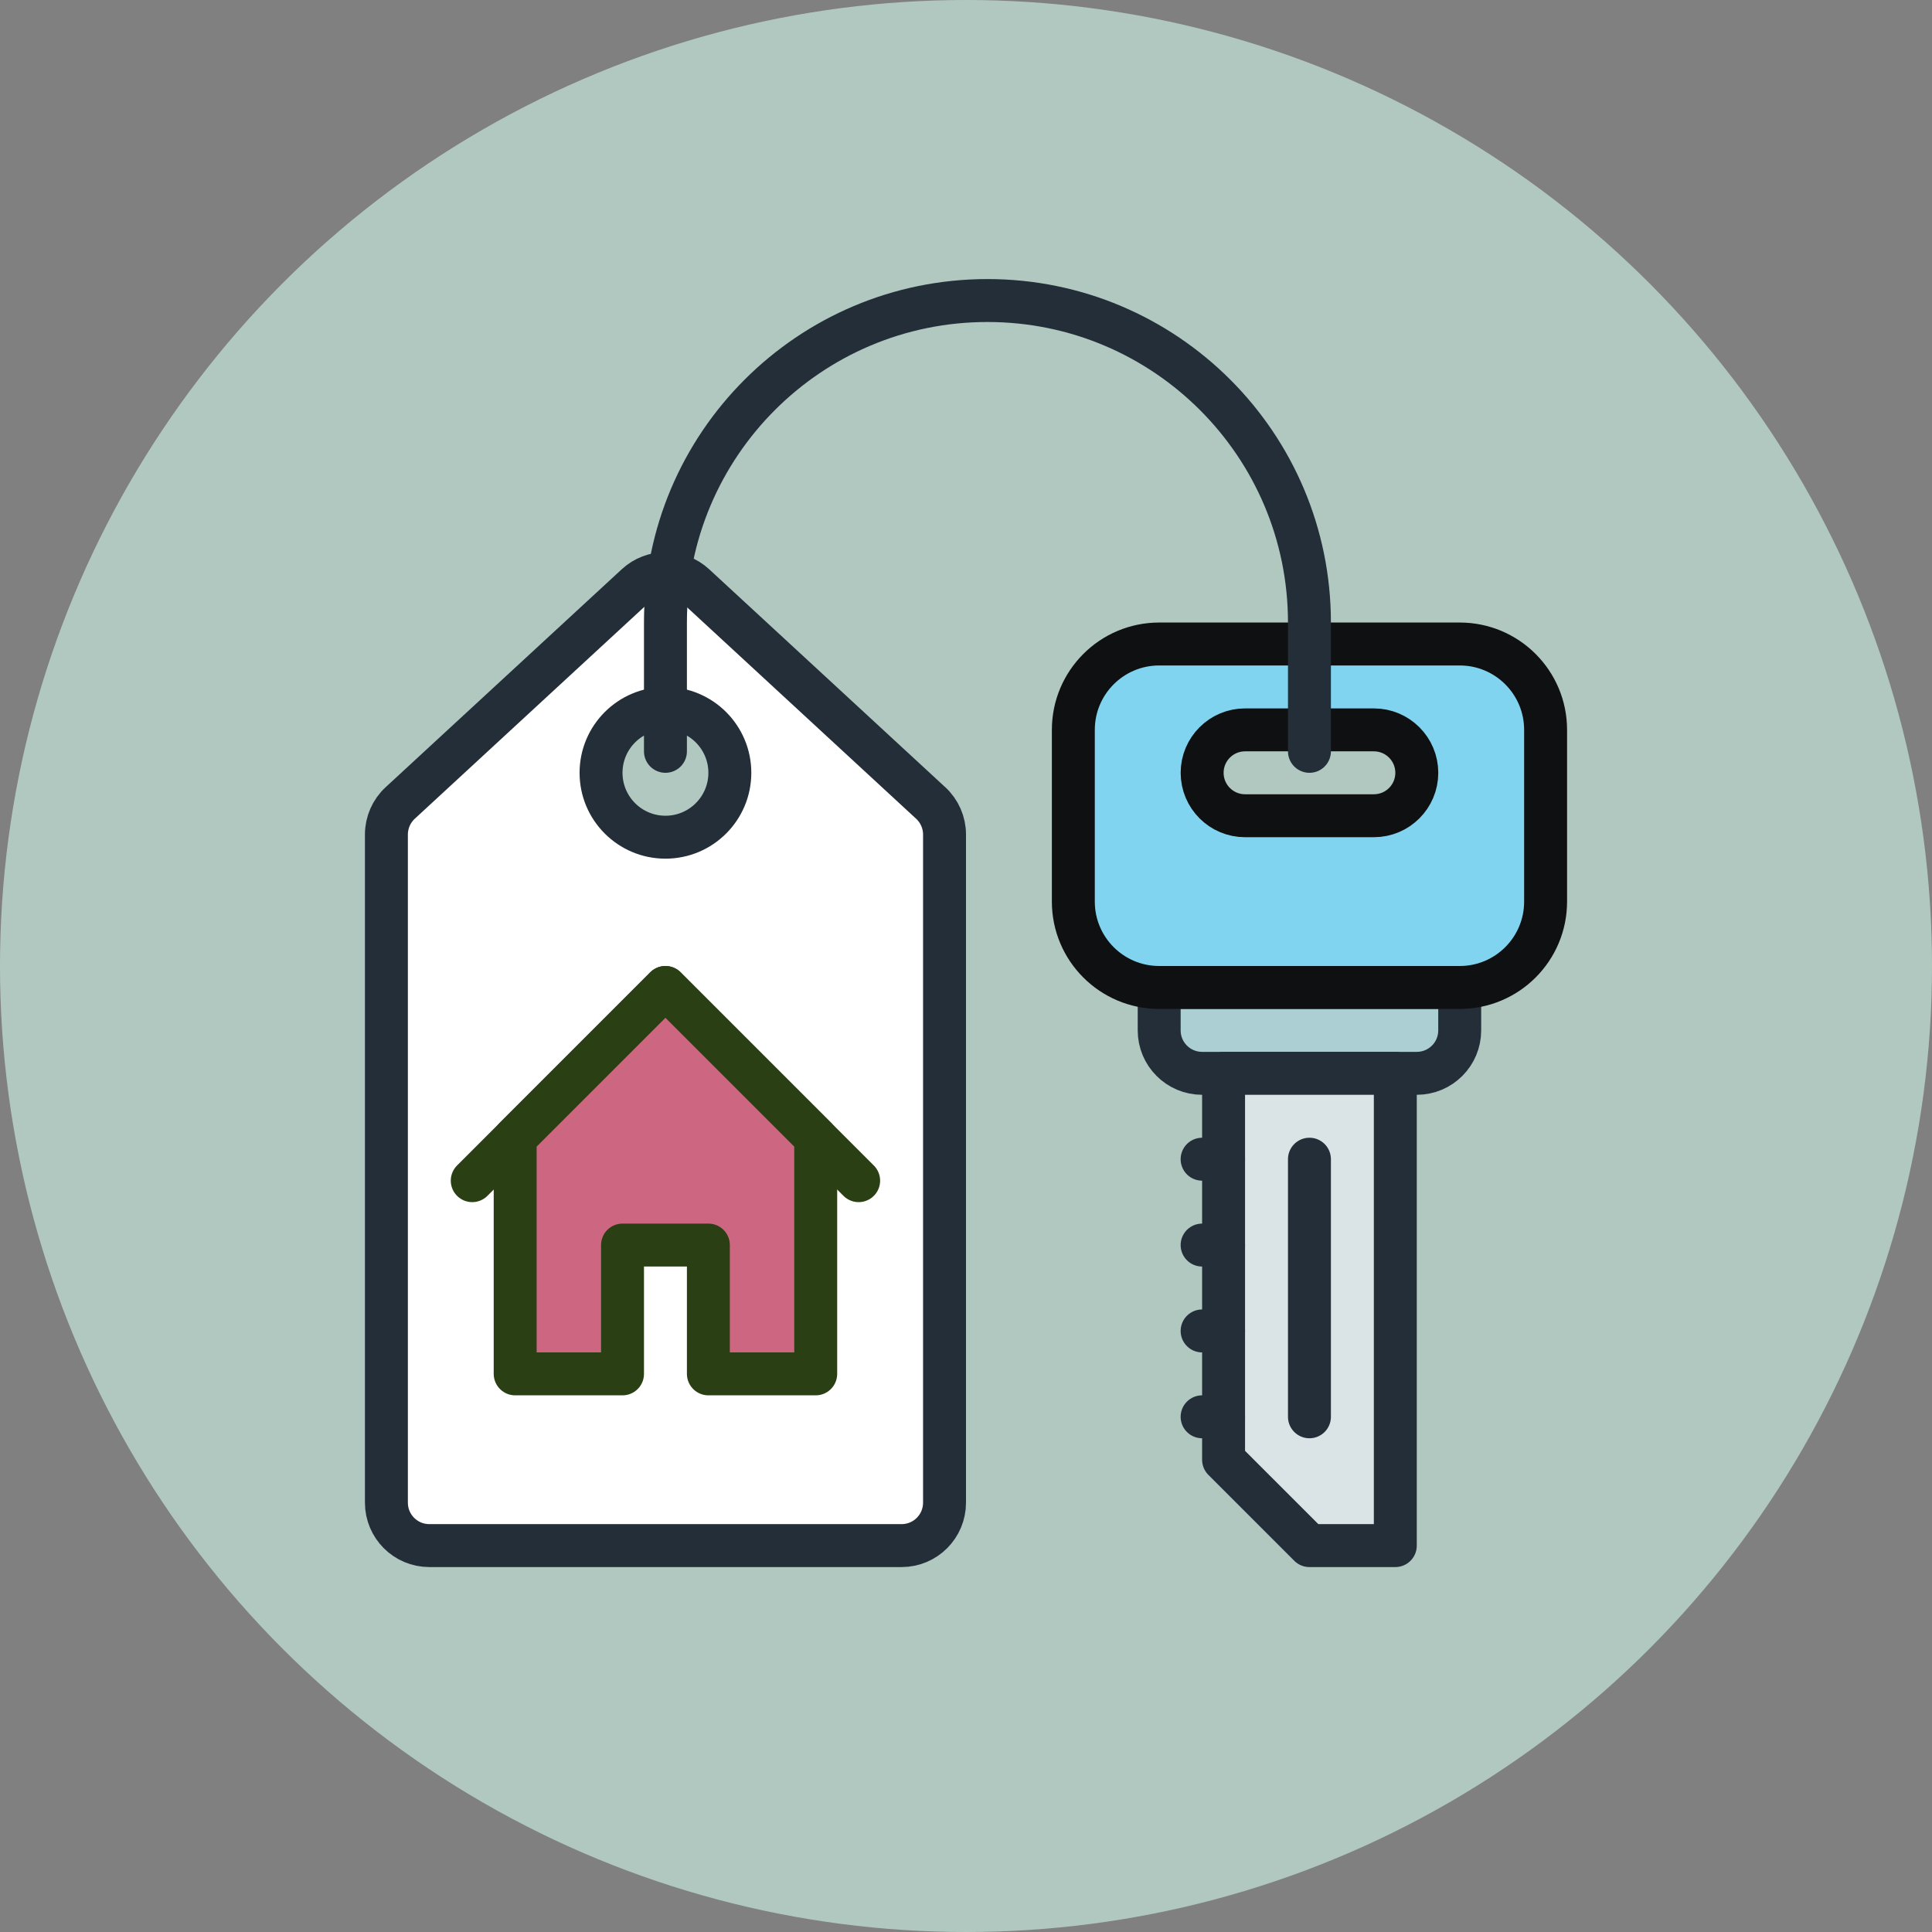 <svg width="90" height="90" xmlns="http://www.w3.org/2000/svg">

 <rect width="100%" height="100%" fill="#808080" stroke="none"/>

 <g>
  <title>background</title>
  <rect fill="none" id="canvas_background" height="402" width="582" y="-1" x="-1"/>
 </g>
 <g>
  <title>Layer 1</title>
  <circle fill="#b1c8c1" id="svg_1" r="45" cy="45" cx="45" class="st11"/>
  <path stroke-miterlimit="10" stroke-linejoin="round" stroke-linecap="round" stroke-width="2" stroke="#232e38" fill="#ffffff" id="svg_2" d="m43.356,37.406l-11,-10.154c-0.766,-0.707 -1.947,-0.707 -2.713,0l-11,10.154c-0.41,0.379 -0.643,0.911 -0.643,1.47l0,31.124c0,1.105 0.895,2 2,2l22,0c1.105,0 2,-0.895 2,-2l0,-31.124c0,-0.558 -0.233,-1.091 -0.643,-1.47zm-12.357,1.594c-1.657,0 -3,-1.343 -3,-3c0,-1.657 1.343,-3 3,-3c1.657,0 3,1.343 3,3c0,1.657 -1.343,3 -3,3z" class="st45"/>
  <polyline stroke-miterlimit="10" stroke-linejoin="round" stroke-linecap="round" stroke-width="2" stroke="#2b3f15" fill="none" id="svg_3" points="21.999,55 30.999,46 39.999,55 " class="st39"/>
  <path stroke-miterlimit="10" stroke-linejoin="round" stroke-linecap="round" stroke-width="2" stroke="#232e38" fill="#abcfd3" id="svg_4" d="m53.999,46l0,2c0,1.105 0.895,2 2,2l10,0c1.105,0 2,-0.895 2,-2l0,-2l-14,0z" class="st40"/>
  <polygon stroke-miterlimit="10" stroke-linejoin="round" stroke-linecap="round" stroke-width="2" stroke="#2b3f15" fill="#cd6781" id="svg_5" points="37.999,53 37.999,64 32.999,64 32.999,58 28.999,58 28.999,64 23.999,64   23.999,53 30.999,46 " class="st16"/>
  <path stroke-miterlimit="10" stroke-linejoin="round" stroke-linecap="round" stroke-width="2" stroke="#0e1011" fill="#81d4ef" id="svg_6" d="m68,30l-14,0c-2.209,0 -4,1.791 -4,4l0,8c0,2.209 1.791,4 4,4l14,0c2.209,0 4,-1.791 4,-4l0,-8c0,-2.209 -1.791,-4 -4,-4zm-4,8l-6,0c-1.105,0 -2,-0.895 -2,-2c0,-1.104 0.895,-2 2,-2l6,0c1.105,0 2,0.896 2,2c0,1.105 -0.895,2 -2,2z" class="st24"/>
  <path stroke-miterlimit="10" stroke-linejoin="round" stroke-linecap="round" stroke-width="2" stroke="#232e38" fill="none" id="svg_7" d="m60.999,35l0,-6c0,-8.284 -6.716,-15 -15,-15l0,0c-8.284,0 -15,6.716 -15,15l0,6" class="st25"/>
  <polygon stroke-miterlimit="10" stroke-linejoin="round" stroke-linecap="round" stroke-width="2" stroke="#232e38" fill="#dae3e6" id="svg_8" points="56.999,50 56.999,68 60.999,72 64.999,72   64.999,50 " class="st41"/>
  <line stroke-miterlimit="10" stroke-linejoin="round" stroke-linecap="round" stroke-width="2" stroke="#232e38" fill="none" id="svg_9" y2="66" y1="54" x2="60.999" x1="60.999" class="st25"/>
  <line stroke-miterlimit="10" stroke-linejoin="round" stroke-linecap="round" stroke-width="2" stroke="#232e38" fill="none" id="svg_10" y2="66" y1="66" x2="56.999" x1="55.999" class="st25"/>
  <line stroke-miterlimit="10" stroke-linejoin="round" stroke-linecap="round" stroke-width="2" stroke="#232e38" fill="none" id="svg_11" y2="62" y1="62" x2="56.999" x1="55.999" class="st25"/>
  <line stroke-miterlimit="10" stroke-linejoin="round" stroke-linecap="round" stroke-width="2" stroke="#232e38" fill="none" id="svg_12" y2="58" y1="58" x2="56.999" x1="55.999" class="st25"/>
  <line stroke-miterlimit="10" stroke-linejoin="round" stroke-linecap="round" stroke-width="2" stroke="#232e38" fill="none" id="svg_13" y2="54" y1="54" x2="56.999" x1="55.999" class="st25"/>
 </g>
</svg>